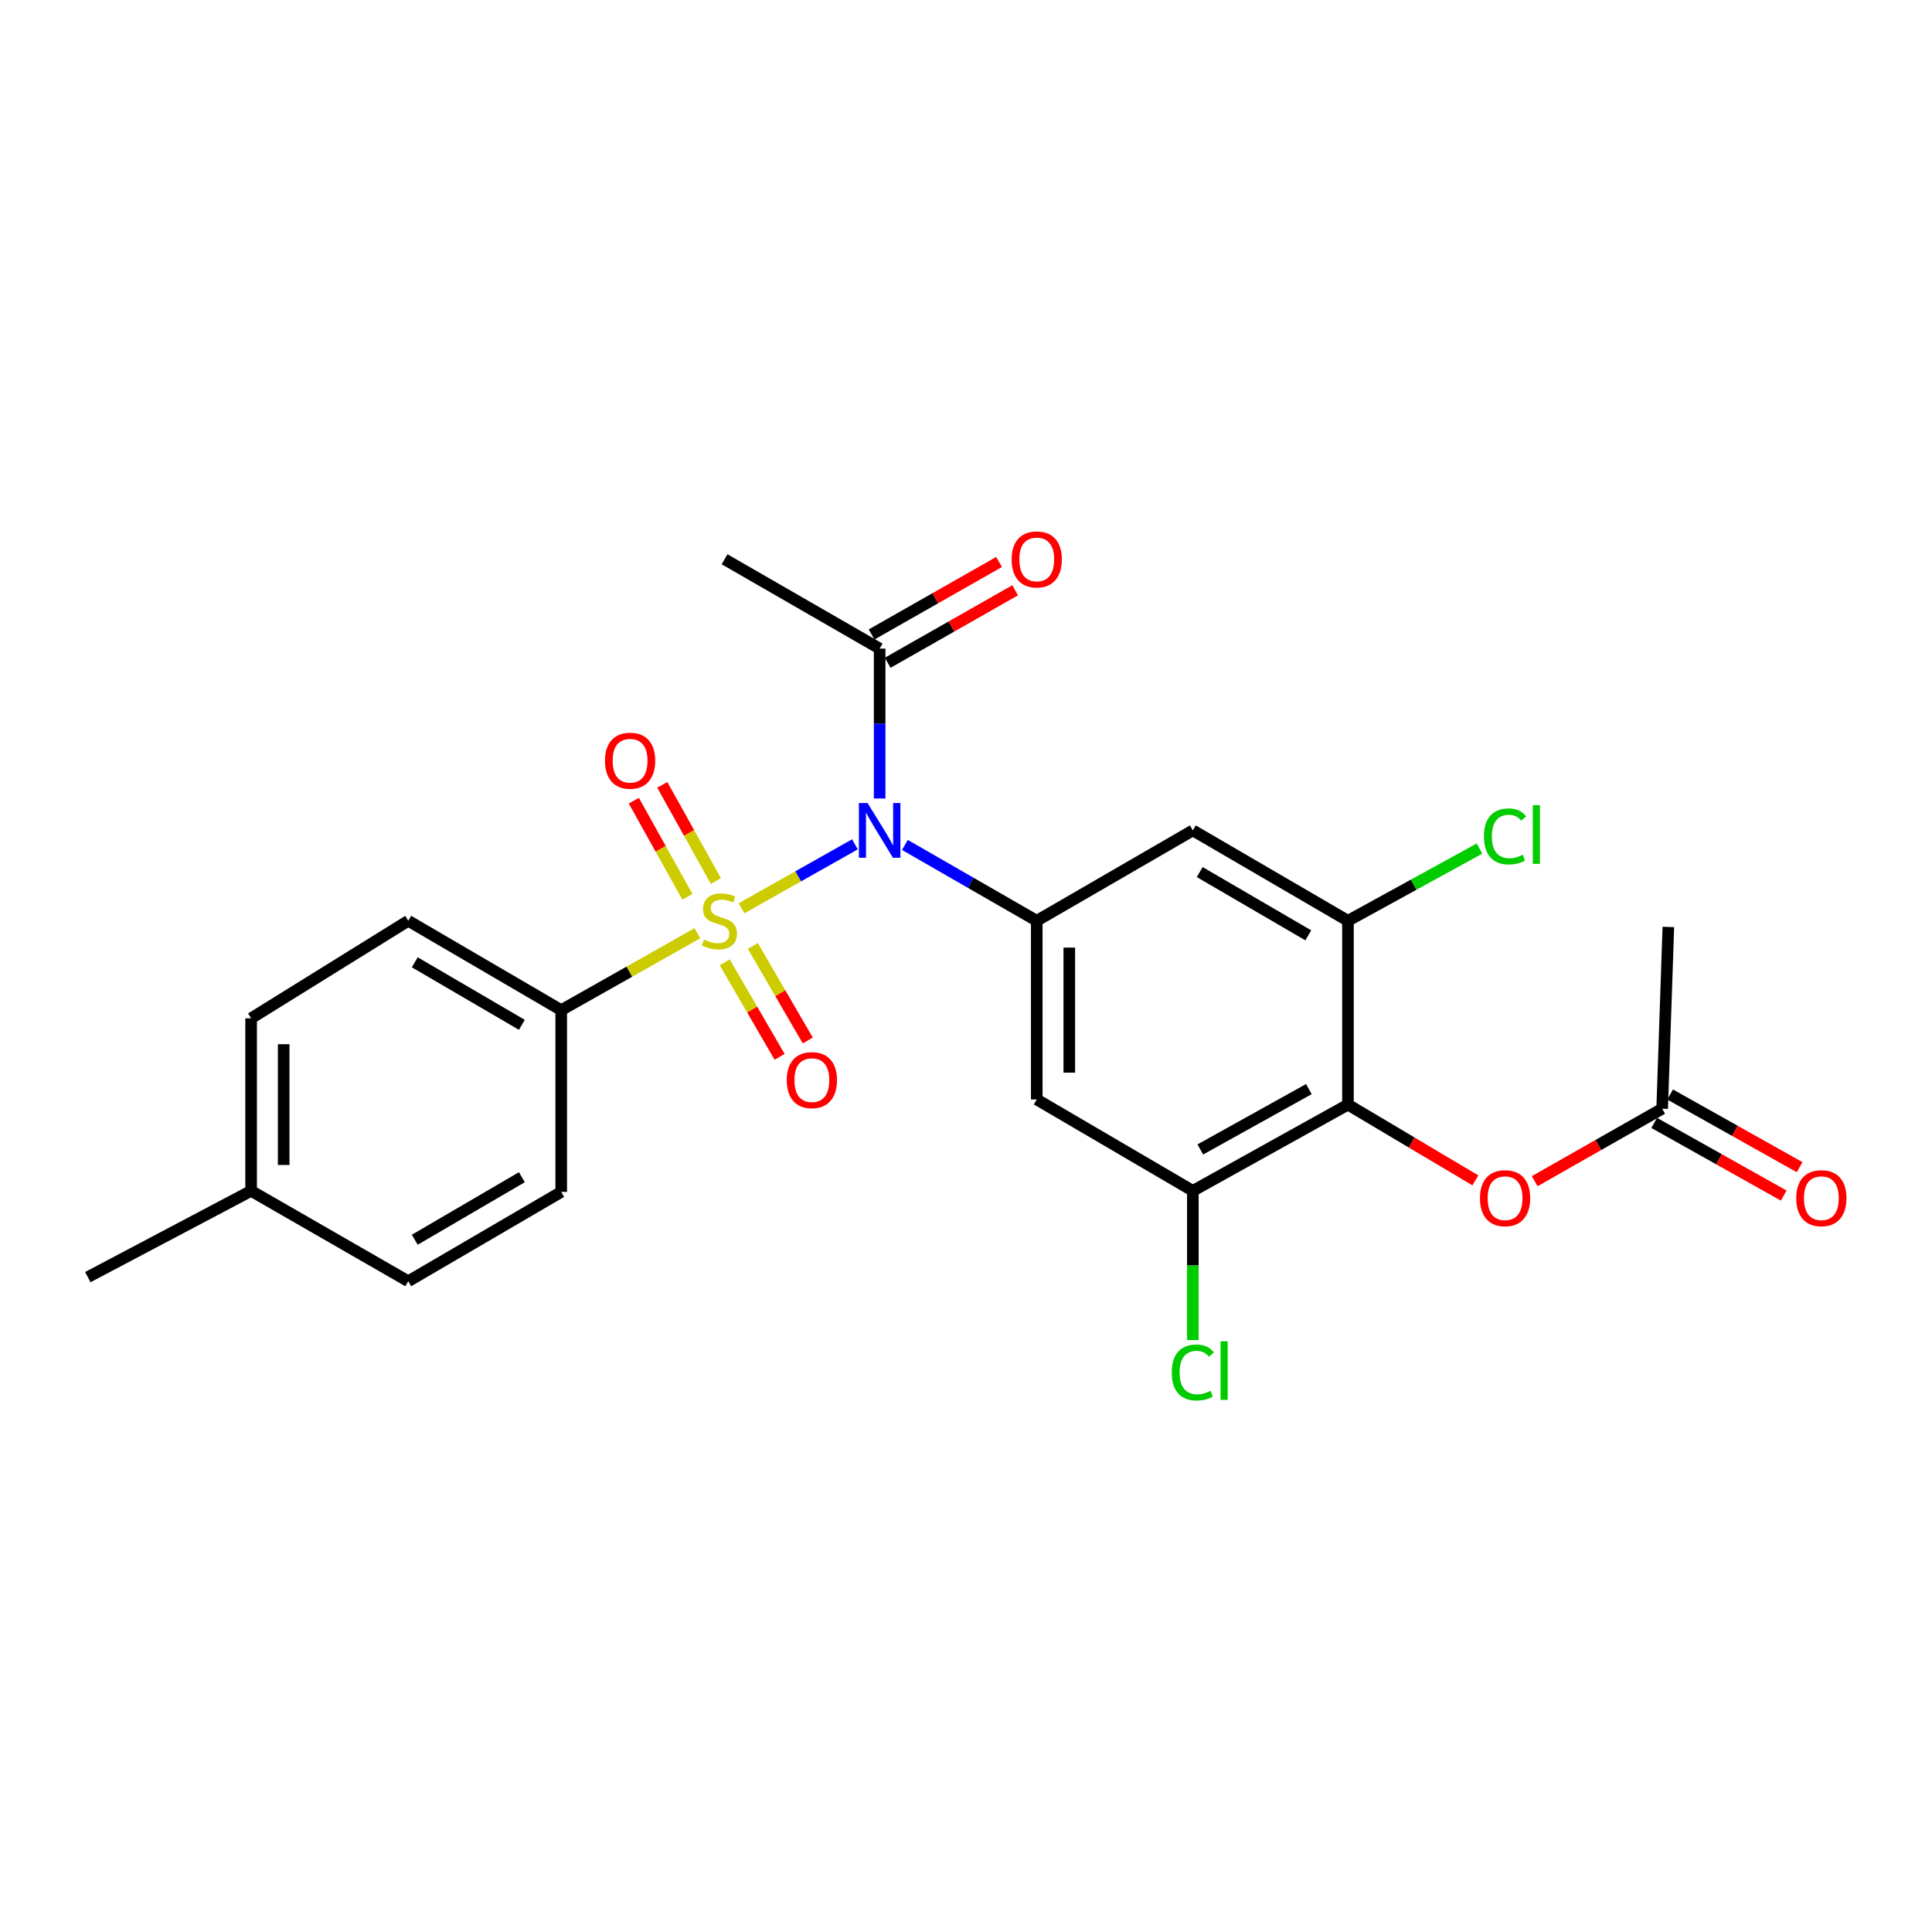 <?xml version='1.0' encoding='iso-8859-1'?>
<svg version='1.1' baseProfile='full'
              xmlns='http://www.w3.org/2000/svg'
                      xmlns:rdkit='http://www.rdkit.org/xml'
                      xmlns:xlink='http://www.w3.org/1999/xlink'
                  xml:space='preserve'
width='1000px' height='1000px' viewBox='0 0 1000 1000'>
<!-- END OF HEADER -->
<rect style='opacity:1.0;fill:#FFFFFF;stroke:none' width='1000' height='1000' x='0' y='0'> </rect>
<path class='bond-0' d='M 383.831,470.13 L 413.169,453.577' style='fill:none;fill-rule:evenodd;stroke:#CCCC00;stroke-width:6px;stroke-linecap:butt;stroke-linejoin:miter;stroke-opacity:1' />
<path class='bond-0' d='M 413.169,453.577 L 442.508,437.025' style='fill:none;fill-rule:evenodd;stroke:#0000FF;stroke-width:6px;stroke-linecap:butt;stroke-linejoin:miter;stroke-opacity:1' />
<path class='bond-8' d='M 360.939,483.052 L 325.714,502.95' style='fill:none;fill-rule:evenodd;stroke:#CCCC00;stroke-width:6px;stroke-linecap:butt;stroke-linejoin:miter;stroke-opacity:1' />
<path class='bond-8' d='M 325.714,502.95 L 290.489,522.848' style='fill:none;fill-rule:evenodd;stroke:#000000;stroke-width:6px;stroke-linecap:butt;stroke-linejoin:miter;stroke-opacity:1' />
<path class='bond-10' d='M 375.11,498.089 L 389.319,522.554' style='fill:none;fill-rule:evenodd;stroke:#CCCC00;stroke-width:6px;stroke-linecap:butt;stroke-linejoin:miter;stroke-opacity:1' />
<path class='bond-10' d='M 389.319,522.554 L 403.528,547.019' style='fill:none;fill-rule:evenodd;stroke:#FF0000;stroke-width:6px;stroke-linecap:butt;stroke-linejoin:miter;stroke-opacity:1' />
<path class='bond-10' d='M 389.681,489.626 L 403.89,514.092' style='fill:none;fill-rule:evenodd;stroke:#CCCC00;stroke-width:6px;stroke-linecap:butt;stroke-linejoin:miter;stroke-opacity:1' />
<path class='bond-10' d='M 403.89,514.092 L 418.099,538.557' style='fill:none;fill-rule:evenodd;stroke:#FF0000;stroke-width:6px;stroke-linecap:butt;stroke-linejoin:miter;stroke-opacity:1' />
<path class='bond-11' d='M 370.533,455.999 L 356.659,431.112' style='fill:none;fill-rule:evenodd;stroke:#CCCC00;stroke-width:6px;stroke-linecap:butt;stroke-linejoin:miter;stroke-opacity:1' />
<path class='bond-11' d='M 356.659,431.112 L 342.784,406.225' style='fill:none;fill-rule:evenodd;stroke:#FF0000;stroke-width:6px;stroke-linecap:butt;stroke-linejoin:miter;stroke-opacity:1' />
<path class='bond-11' d='M 355.816,464.204 L 341.941,439.317' style='fill:none;fill-rule:evenodd;stroke:#CCCC00;stroke-width:6px;stroke-linecap:butt;stroke-linejoin:miter;stroke-opacity:1' />
<path class='bond-11' d='M 341.941,439.317 L 328.066,414.43' style='fill:none;fill-rule:evenodd;stroke:#FF0000;stroke-width:6px;stroke-linecap:butt;stroke-linejoin:miter;stroke-opacity:1' />
<path class='bond-1' d='M 468.385,437.337 L 502.502,456.966' style='fill:none;fill-rule:evenodd;stroke:#0000FF;stroke-width:6px;stroke-linecap:butt;stroke-linejoin:miter;stroke-opacity:1' />
<path class='bond-1' d='M 502.502,456.966 L 536.619,476.595' style='fill:none;fill-rule:evenodd;stroke:#000000;stroke-width:6px;stroke-linecap:butt;stroke-linejoin:miter;stroke-opacity:1' />
<path class='bond-7' d='M 455.3,413.297 L 455.3,374.509' style='fill:none;fill-rule:evenodd;stroke:#0000FF;stroke-width:6px;stroke-linecap:butt;stroke-linejoin:miter;stroke-opacity:1' />
<path class='bond-7' d='M 455.3,374.509 L 455.3,335.721' style='fill:none;fill-rule:evenodd;stroke:#000000;stroke-width:6px;stroke-linecap:butt;stroke-linejoin:miter;stroke-opacity:1' />
<path class='bond-5' d='M 536.619,476.595 L 617.414,429.809' style='fill:none;fill-rule:evenodd;stroke:#000000;stroke-width:6px;stroke-linecap:butt;stroke-linejoin:miter;stroke-opacity:1' />
<path class='bond-6' d='M 536.619,476.595 L 536.619,569.082' style='fill:none;fill-rule:evenodd;stroke:#000000;stroke-width:6px;stroke-linecap:butt;stroke-linejoin:miter;stroke-opacity:1' />
<path class='bond-6' d='M 553.469,490.468 L 553.469,555.209' style='fill:none;fill-rule:evenodd;stroke:#000000;stroke-width:6px;stroke-linecap:butt;stroke-linejoin:miter;stroke-opacity:1' />
<path class='bond-2' d='M 697.695,571.75 L 617.414,616.384' style='fill:none;fill-rule:evenodd;stroke:#000000;stroke-width:6px;stroke-linecap:butt;stroke-linejoin:miter;stroke-opacity:1' />
<path class='bond-2' d='M 677.465,563.718 L 621.269,594.962' style='fill:none;fill-rule:evenodd;stroke:#000000;stroke-width:6px;stroke-linecap:butt;stroke-linejoin:miter;stroke-opacity:1' />
<path class='bond-9' d='M 697.695,571.75 L 730.676,591.358' style='fill:none;fill-rule:evenodd;stroke:#000000;stroke-width:6px;stroke-linecap:butt;stroke-linejoin:miter;stroke-opacity:1' />
<path class='bond-9' d='M 730.676,591.358 L 763.658,610.965' style='fill:none;fill-rule:evenodd;stroke:#FF0000;stroke-width:6px;stroke-linecap:butt;stroke-linejoin:miter;stroke-opacity:1' />
<path class='bond-26' d='M 697.695,571.75 L 697.695,476.595' style='fill:none;fill-rule:evenodd;stroke:#000000;stroke-width:6px;stroke-linecap:butt;stroke-linejoin:miter;stroke-opacity:1' />
<path class='bond-3' d='M 697.695,476.595 L 617.414,429.809' style='fill:none;fill-rule:evenodd;stroke:#000000;stroke-width:6px;stroke-linecap:butt;stroke-linejoin:miter;stroke-opacity:1' />
<path class='bond-3' d='M 677.168,484.135 L 620.972,451.385' style='fill:none;fill-rule:evenodd;stroke:#000000;stroke-width:6px;stroke-linecap:butt;stroke-linejoin:miter;stroke-opacity:1' />
<path class='bond-18' d='M 697.695,476.595 L 731.739,457.904' style='fill:none;fill-rule:evenodd;stroke:#000000;stroke-width:6px;stroke-linecap:butt;stroke-linejoin:miter;stroke-opacity:1' />
<path class='bond-18' d='M 731.739,457.904 L 765.784,439.212' style='fill:none;fill-rule:evenodd;stroke:#00CC00;stroke-width:6px;stroke-linecap:butt;stroke-linejoin:miter;stroke-opacity:1' />
<path class='bond-4' d='M 617.414,616.384 L 536.619,569.082' style='fill:none;fill-rule:evenodd;stroke:#000000;stroke-width:6px;stroke-linecap:butt;stroke-linejoin:miter;stroke-opacity:1' />
<path class='bond-17' d='M 617.414,616.384 L 617.414,655.006' style='fill:none;fill-rule:evenodd;stroke:#000000;stroke-width:6px;stroke-linecap:butt;stroke-linejoin:miter;stroke-opacity:1' />
<path class='bond-17' d='M 617.414,655.006 L 617.414,693.628' style='fill:none;fill-rule:evenodd;stroke:#00CC00;stroke-width:6px;stroke-linecap:butt;stroke-linejoin:miter;stroke-opacity:1' />
<path class='bond-13' d='M 459.464,343.044 L 492.455,324.284' style='fill:none;fill-rule:evenodd;stroke:#000000;stroke-width:6px;stroke-linecap:butt;stroke-linejoin:miter;stroke-opacity:1' />
<path class='bond-13' d='M 492.455,324.284 L 525.445,305.524' style='fill:none;fill-rule:evenodd;stroke:#FF0000;stroke-width:6px;stroke-linecap:butt;stroke-linejoin:miter;stroke-opacity:1' />
<path class='bond-13' d='M 451.135,328.397 L 484.125,309.637' style='fill:none;fill-rule:evenodd;stroke:#000000;stroke-width:6px;stroke-linecap:butt;stroke-linejoin:miter;stroke-opacity:1' />
<path class='bond-13' d='M 484.125,309.637 L 517.116,290.876' style='fill:none;fill-rule:evenodd;stroke:#FF0000;stroke-width:6px;stroke-linecap:butt;stroke-linejoin:miter;stroke-opacity:1' />
<path class='bond-22' d='M 455.3,335.721 L 375.038,289.477' style='fill:none;fill-rule:evenodd;stroke:#000000;stroke-width:6px;stroke-linecap:butt;stroke-linejoin:miter;stroke-opacity:1' />
<path class='bond-15' d='M 290.489,522.848 L 211.304,476.595' style='fill:none;fill-rule:evenodd;stroke:#000000;stroke-width:6px;stroke-linecap:butt;stroke-linejoin:miter;stroke-opacity:1' />
<path class='bond-15' d='M 270.113,530.46 L 214.683,498.083' style='fill:none;fill-rule:evenodd;stroke:#000000;stroke-width:6px;stroke-linecap:butt;stroke-linejoin:miter;stroke-opacity:1' />
<path class='bond-16' d='M 290.489,522.848 L 290.489,616.936' style='fill:none;fill-rule:evenodd;stroke:#000000;stroke-width:6px;stroke-linecap:butt;stroke-linejoin:miter;stroke-opacity:1' />
<path class='bond-12' d='M 794.362,611.378 L 827.348,592.622' style='fill:none;fill-rule:evenodd;stroke:#FF0000;stroke-width:6px;stroke-linecap:butt;stroke-linejoin:miter;stroke-opacity:1' />
<path class='bond-12' d='M 827.348,592.622 L 860.333,573.866' style='fill:none;fill-rule:evenodd;stroke:#000000;stroke-width:6px;stroke-linecap:butt;stroke-linejoin:miter;stroke-opacity:1' />
<path class='bond-14' d='M 856.211,581.213 L 889.728,600.02' style='fill:none;fill-rule:evenodd;stroke:#000000;stroke-width:6px;stroke-linecap:butt;stroke-linejoin:miter;stroke-opacity:1' />
<path class='bond-14' d='M 889.728,600.02 L 923.244,618.827' style='fill:none;fill-rule:evenodd;stroke:#FF0000;stroke-width:6px;stroke-linecap:butt;stroke-linejoin:miter;stroke-opacity:1' />
<path class='bond-14' d='M 864.456,566.519 L 897.973,585.326' style='fill:none;fill-rule:evenodd;stroke:#000000;stroke-width:6px;stroke-linecap:butt;stroke-linejoin:miter;stroke-opacity:1' />
<path class='bond-14' d='M 897.973,585.326 L 931.49,604.133' style='fill:none;fill-rule:evenodd;stroke:#FF0000;stroke-width:6px;stroke-linecap:butt;stroke-linejoin:miter;stroke-opacity:1' />
<path class='bond-23' d='M 860.333,573.866 L 863.535,479.787' style='fill:none;fill-rule:evenodd;stroke:#000000;stroke-width:6px;stroke-linecap:butt;stroke-linejoin:miter;stroke-opacity:1' />
<path class='bond-19' d='M 211.304,476.595 L 129.975,527.089' style='fill:none;fill-rule:evenodd;stroke:#000000;stroke-width:6px;stroke-linecap:butt;stroke-linejoin:miter;stroke-opacity:1' />
<path class='bond-20' d='M 290.489,616.936 L 211.304,663.17' style='fill:none;fill-rule:evenodd;stroke:#000000;stroke-width:6px;stroke-linecap:butt;stroke-linejoin:miter;stroke-opacity:1' />
<path class='bond-20' d='M 270.115,609.32 L 214.686,641.684' style='fill:none;fill-rule:evenodd;stroke:#000000;stroke-width:6px;stroke-linecap:butt;stroke-linejoin:miter;stroke-opacity:1' />
<path class='bond-25' d='M 129.975,527.089 L 129.975,616.384' style='fill:none;fill-rule:evenodd;stroke:#000000;stroke-width:6px;stroke-linecap:butt;stroke-linejoin:miter;stroke-opacity:1' />
<path class='bond-25' d='M 146.825,540.483 L 146.825,602.989' style='fill:none;fill-rule:evenodd;stroke:#000000;stroke-width:6px;stroke-linecap:butt;stroke-linejoin:miter;stroke-opacity:1' />
<path class='bond-21' d='M 211.304,663.17 L 129.975,616.384' style='fill:none;fill-rule:evenodd;stroke:#000000;stroke-width:6px;stroke-linecap:butt;stroke-linejoin:miter;stroke-opacity:1' />
<path class='bond-24' d='M 129.975,616.384 L 45.455,661.036' style='fill:none;fill-rule:evenodd;stroke:#000000;stroke-width:6px;stroke-linecap:butt;stroke-linejoin:miter;stroke-opacity:1' />
<path  class='atom-0' d='M 364.37 486.315
Q 364.69 486.435, 366.01 486.995
Q 367.33 487.555, 368.77 487.915
Q 370.25 488.235, 371.69 488.235
Q 374.37 488.235, 375.93 486.955
Q 377.49 485.635, 377.49 483.355
Q 377.49 481.795, 376.69 480.835
Q 375.93 479.875, 374.73 479.355
Q 373.53 478.835, 371.53 478.235
Q 369.01 477.475, 367.49 476.755
Q 366.01 476.035, 364.93 474.515
Q 363.89 472.995, 363.89 470.435
Q 363.89 466.875, 366.29 464.675
Q 368.73 462.475, 373.53 462.475
Q 376.81 462.475, 380.53 464.035
L 379.61 467.115
Q 376.21 465.715, 373.65 465.715
Q 370.89 465.715, 369.37 466.875
Q 367.85 467.995, 367.89 469.955
Q 367.89 471.475, 368.65 472.395
Q 369.45 473.315, 370.57 473.835
Q 371.73 474.355, 373.65 474.955
Q 376.21 475.755, 377.73 476.555
Q 379.25 477.355, 380.33 478.995
Q 381.45 480.595, 381.45 483.355
Q 381.45 487.275, 378.81 489.395
Q 376.21 491.475, 371.85 491.475
Q 369.33 491.475, 367.41 490.915
Q 365.53 490.395, 363.29 489.475
L 364.37 486.315
' fill='#CCCC00'/>
<path  class='atom-1' d='M 449.04 415.649
L 458.32 430.649
Q 459.24 432.129, 460.72 434.809
Q 462.2 437.489, 462.28 437.649
L 462.28 415.649
L 466.04 415.649
L 466.04 443.969
L 462.16 443.969
L 452.2 427.569
Q 451.04 425.649, 449.8 423.449
Q 448.6 421.249, 448.24 420.569
L 448.24 443.969
L 444.56 443.969
L 444.56 415.649
L 449.04 415.649
' fill='#0000FF'/>
<path  class='atom-10' d='M 766.023 620.18
Q 766.023 613.38, 769.383 609.58
Q 772.743 605.78, 779.023 605.78
Q 785.303 605.78, 788.663 609.58
Q 792.023 613.38, 792.023 620.18
Q 792.023 627.06, 788.623 630.98
Q 785.223 634.86, 779.023 634.86
Q 772.783 634.86, 769.383 630.98
Q 766.023 627.1, 766.023 620.18
M 779.023 631.66
Q 783.343 631.66, 785.663 628.78
Q 788.023 625.86, 788.023 620.18
Q 788.023 614.62, 785.663 611.82
Q 783.343 608.98, 779.023 608.98
Q 774.703 608.98, 772.343 611.78
Q 770.023 614.58, 770.023 620.18
Q 770.023 625.9, 772.343 628.78
Q 774.703 631.66, 779.023 631.66
' fill='#FF0000'/>
<path  class='atom-11' d='M 407.224 559.071
Q 407.224 552.271, 410.584 548.471
Q 413.944 544.671, 420.224 544.671
Q 426.504 544.671, 429.864 548.471
Q 433.224 552.271, 433.224 559.071
Q 433.224 565.951, 429.824 569.871
Q 426.424 573.751, 420.224 573.751
Q 413.984 573.751, 410.584 569.871
Q 407.224 565.991, 407.224 559.071
M 420.224 570.551
Q 424.544 570.551, 426.864 567.671
Q 429.224 564.751, 429.224 559.071
Q 429.224 553.511, 426.864 550.711
Q 424.544 547.871, 420.224 547.871
Q 415.904 547.871, 413.544 550.671
Q 411.224 553.471, 411.224 559.071
Q 411.224 564.791, 413.544 567.671
Q 415.904 570.551, 420.224 570.551
' fill='#FF0000'/>
<path  class='atom-12' d='M 313.136 393.746
Q 313.136 386.946, 316.496 383.146
Q 319.856 379.346, 326.136 379.346
Q 332.416 379.346, 335.776 383.146
Q 339.136 386.946, 339.136 393.746
Q 339.136 400.626, 335.736 404.546
Q 332.336 408.426, 326.136 408.426
Q 319.896 408.426, 316.496 404.546
Q 313.136 400.666, 313.136 393.746
M 326.136 405.226
Q 330.456 405.226, 332.776 402.346
Q 335.136 399.426, 335.136 393.746
Q 335.136 388.186, 332.776 385.386
Q 330.456 382.546, 326.136 382.546
Q 321.816 382.546, 319.456 385.346
Q 317.136 388.146, 317.136 393.746
Q 317.136 399.466, 319.456 402.346
Q 321.816 405.226, 326.136 405.226
' fill='#FF0000'/>
<path  class='atom-14' d='M 523.619 289.557
Q 523.619 282.757, 526.979 278.957
Q 530.339 275.157, 536.619 275.157
Q 542.899 275.157, 546.259 278.957
Q 549.619 282.757, 549.619 289.557
Q 549.619 296.437, 546.219 300.357
Q 542.819 304.237, 536.619 304.237
Q 530.379 304.237, 526.979 300.357
Q 523.619 296.477, 523.619 289.557
M 536.619 301.037
Q 540.939 301.037, 543.259 298.157
Q 545.619 295.237, 545.619 289.557
Q 545.619 283.997, 543.259 281.197
Q 540.939 278.357, 536.619 278.357
Q 532.299 278.357, 529.939 281.157
Q 527.619 283.957, 527.619 289.557
Q 527.619 295.277, 529.939 298.157
Q 532.299 301.037, 536.619 301.037
' fill='#FF0000'/>
<path  class='atom-15' d='M 929.729 620.18
Q 929.729 613.38, 933.089 609.58
Q 936.449 605.78, 942.729 605.78
Q 949.009 605.78, 952.369 609.58
Q 955.729 613.38, 955.729 620.18
Q 955.729 627.06, 952.329 630.98
Q 948.929 634.86, 942.729 634.86
Q 936.489 634.86, 933.089 630.98
Q 929.729 627.1, 929.729 620.18
M 942.729 631.66
Q 947.049 631.66, 949.369 628.78
Q 951.729 625.86, 951.729 620.18
Q 951.729 614.62, 949.369 611.82
Q 947.049 608.98, 942.729 608.98
Q 938.409 608.98, 936.049 611.78
Q 933.729 614.58, 933.729 620.18
Q 933.729 625.9, 936.049 628.78
Q 938.409 631.66, 942.729 631.66
' fill='#FF0000'/>
<path  class='atom-18' d='M 606.494 710.394
Q 606.494 703.354, 609.774 699.674
Q 613.094 695.954, 619.374 695.954
Q 625.214 695.954, 628.334 700.074
L 625.694 702.234
Q 623.414 699.234, 619.374 699.234
Q 615.094 699.234, 612.814 702.114
Q 610.574 704.954, 610.574 710.394
Q 610.574 715.994, 612.894 718.874
Q 615.254 721.754, 619.814 721.754
Q 622.934 721.754, 626.574 719.874
L 627.694 722.874
Q 626.214 723.834, 623.974 724.394
Q 621.734 724.954, 619.254 724.954
Q 613.094 724.954, 609.774 721.194
Q 606.494 717.434, 606.494 710.394
' fill='#00CC00'/>
<path  class='atom-18' d='M 631.774 694.234
L 635.454 694.234
L 635.454 724.594
L 631.774 724.594
L 631.774 694.234
' fill='#00CC00'/>
<path  class='atom-19' d='M 768.103 432.923
Q 768.103 425.883, 771.383 422.203
Q 774.703 418.483, 780.983 418.483
Q 786.823 418.483, 789.943 422.603
L 787.303 424.763
Q 785.023 421.763, 780.983 421.763
Q 776.703 421.763, 774.423 424.643
Q 772.183 427.483, 772.183 432.923
Q 772.183 438.523, 774.503 441.403
Q 776.863 444.283, 781.423 444.283
Q 784.543 444.283, 788.183 442.403
L 789.303 445.403
Q 787.823 446.363, 785.583 446.923
Q 783.343 447.483, 780.863 447.483
Q 774.703 447.483, 771.383 443.723
Q 768.103 439.963, 768.103 432.923
' fill='#00CC00'/>
<path  class='atom-19' d='M 793.383 416.763
L 797.063 416.763
L 797.063 447.123
L 793.383 447.123
L 793.383 416.763
' fill='#00CC00'/>
</svg>
